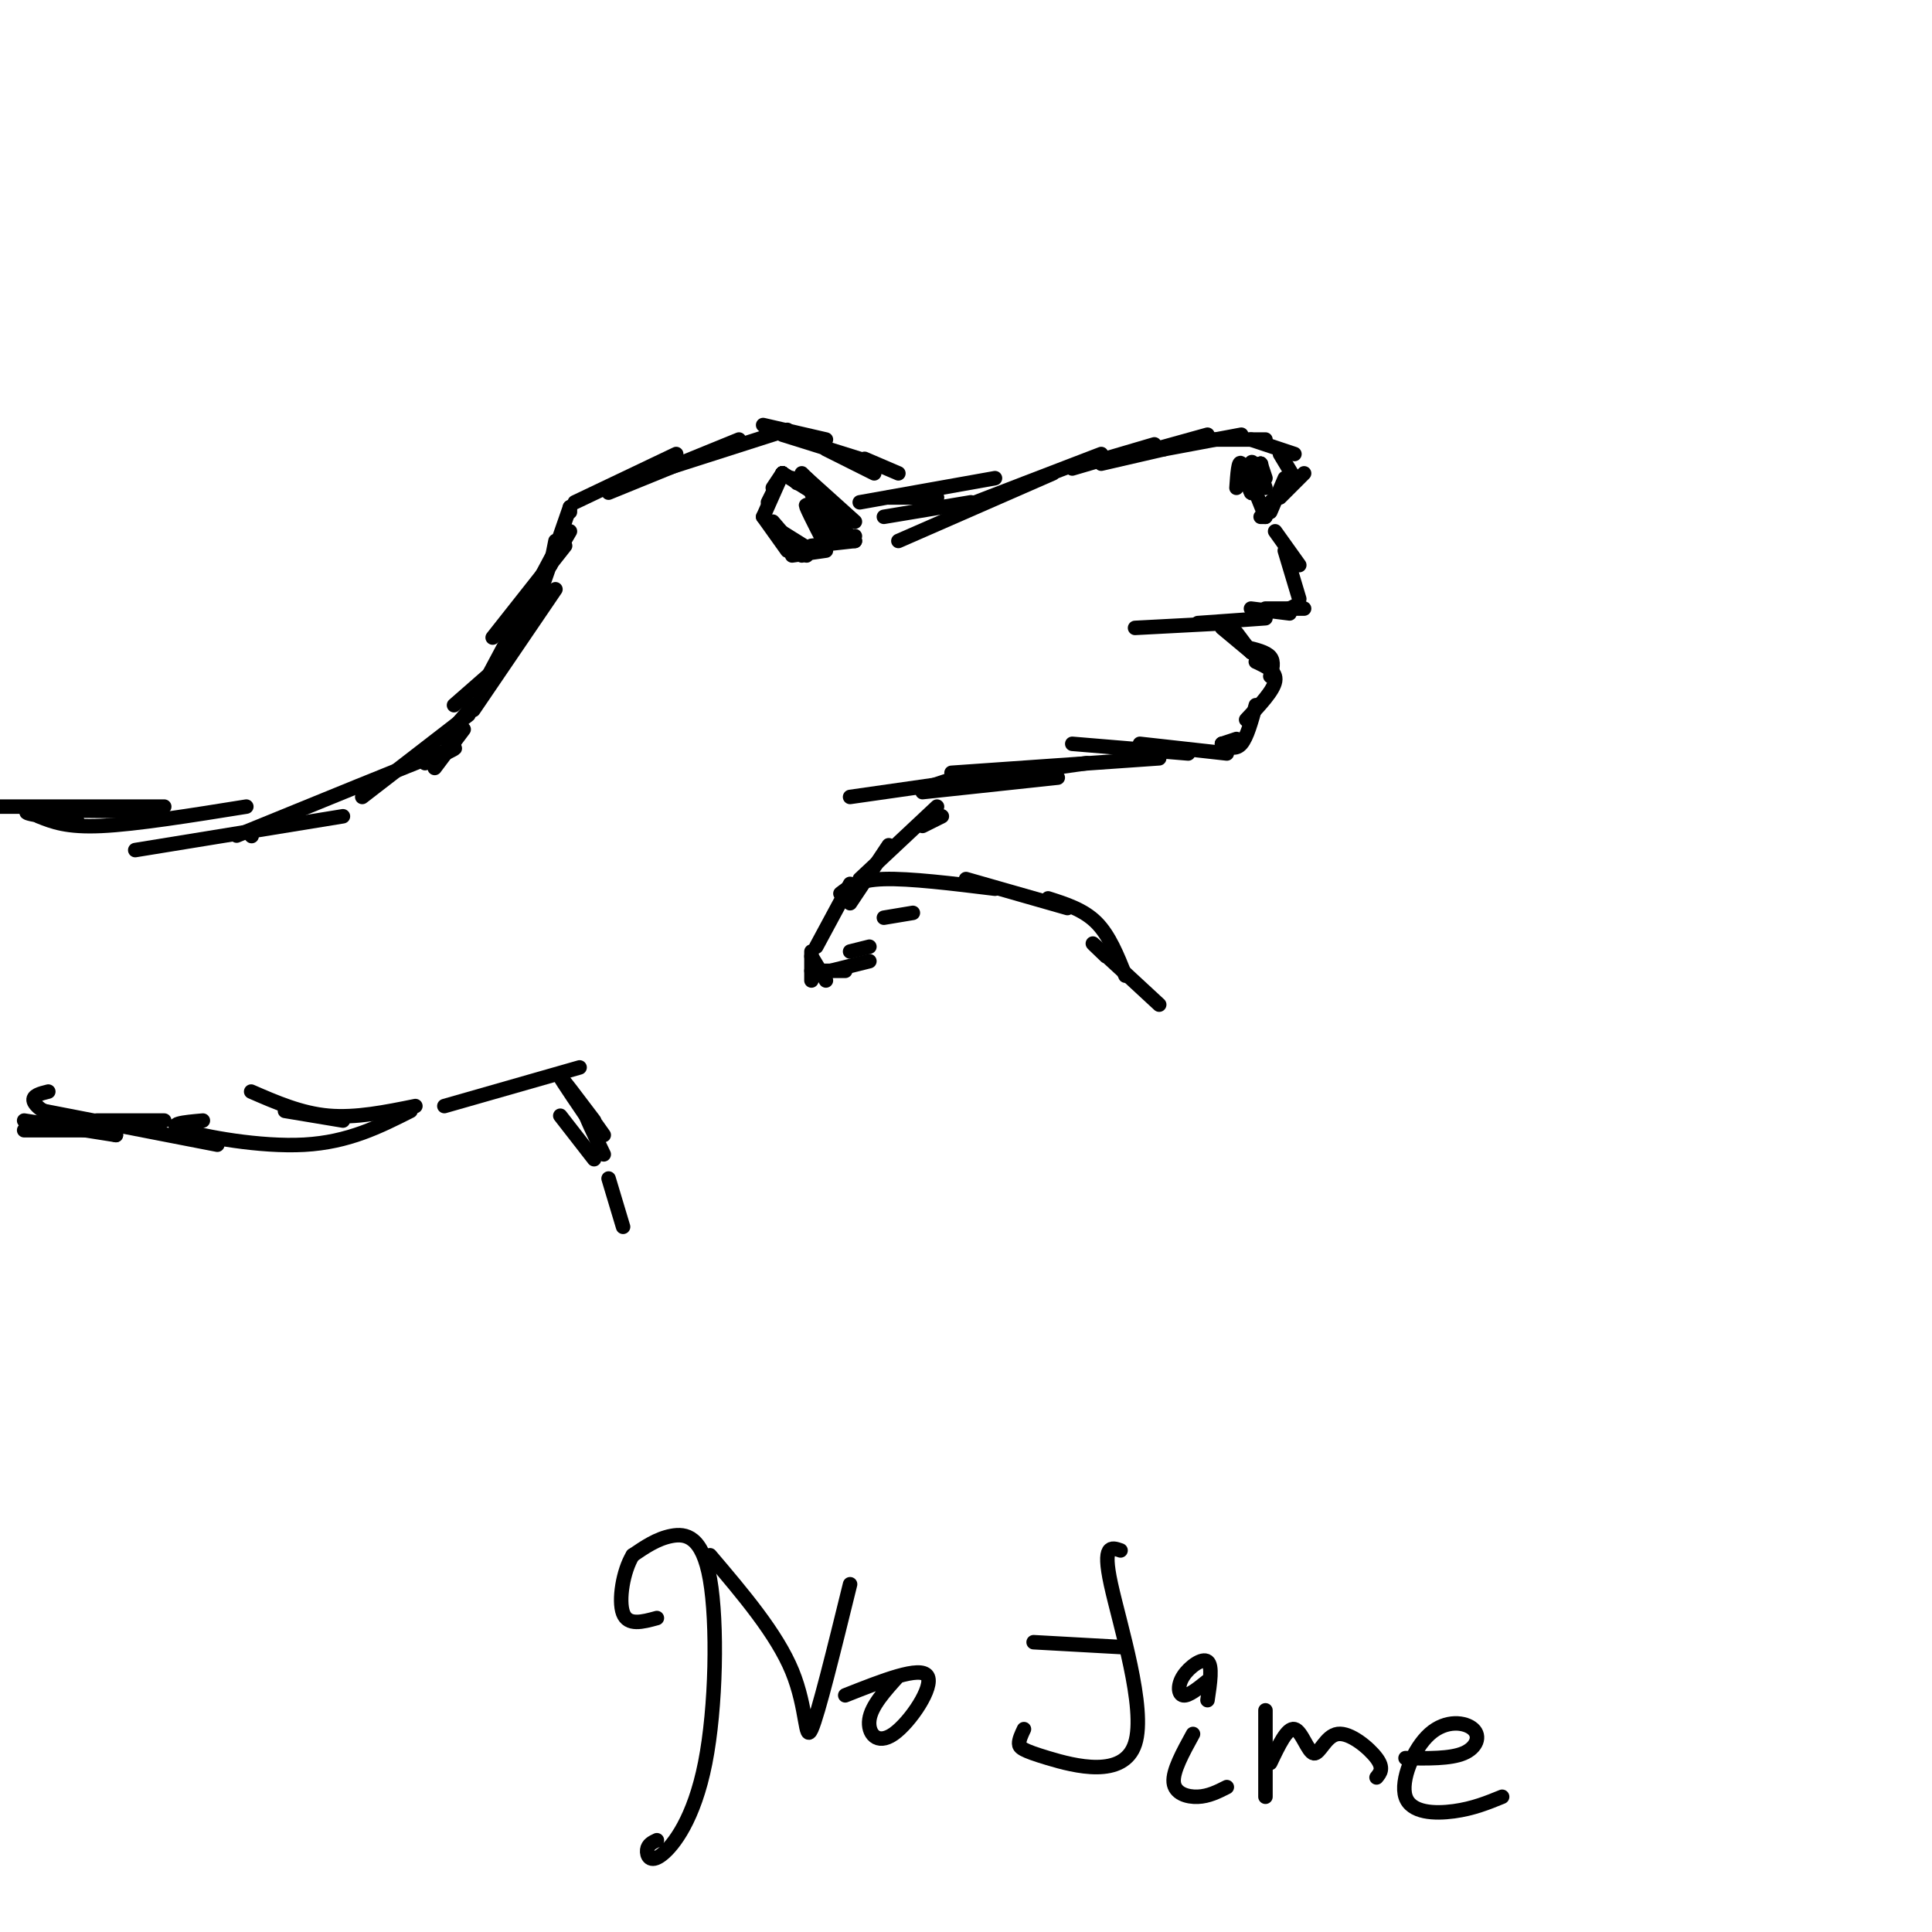 <svg viewBox='0 0 400 400' version='1.1' xmlns='http://www.w3.org/2000/svg' xmlns:xlink='http://www.w3.org/1999/xlink'><g fill='none' stroke='#000000' stroke-width='3' stroke-linecap='round' stroke-linejoin='round'><path d='M169,196c0.000,0.000 7.000,-13.000 7,-13'/><path d='M176,187c0.000,0.000 8.000,-12.000 8,-12'/><path d='M178,182c0.000,0.000 16.000,-15.000 16,-15'/><path d='M191,171c0.000,0.000 4.000,-2.000 4,-2'/><path d='M192,163c0.000,0.000 6.000,-2.000 6,-2'/><path d='M191,164c0.000,0.000 28.000,-3.000 28,-3'/><path d='M176,165c0.000,0.000 49.000,-7.000 49,-7'/><path d='M197,160c0.000,0.000 43.000,-3.000 43,-3'/><path d='M222,154c0.000,0.000 24.000,2.000 24,2'/><path d='M236,154c0.000,0.000 18.000,2.000 18,2'/><path d='M253,154c0.000,0.000 3.000,-1.000 3,-1'/><path d='M253,154c0.000,0.000 0.100,0.100 0.1,0.1'/><path d='M253,154c1.417,0.667 2.833,1.333 4,0c1.167,-1.333 2.083,-4.667 3,-8'/><path d='M258,149c2.833,-3.000 5.667,-6.000 6,-8c0.333,-2.000 -1.833,-3.000 -4,-4'/><path d='M263,140c0.417,-1.500 0.833,-3.000 0,-4c-0.833,-1.000 -2.917,-1.500 -5,-2'/><path d='M259,135c0.000,0.000 -3.000,-4.000 -3,-4'/><path d='M259,135c0.000,0.000 0.100,0.100 0.1,0.1'/><path d='M259,135c0.000,0.000 -6.000,-5.000 -6,-5'/><path d='M235,130c0.000,0.000 19.000,-1.000 19,-1'/><path d='M248,129c0.000,0.000 14.000,-1.000 14,-1'/><path d='M259,126c0.000,0.000 8.000,1.000 8,1'/><path d='M262,126c0.000,0.000 8.000,0.000 8,0'/><path d='M267,126c0.000,0.000 0.100,0.100 0.1,0.1'/><path d='M267,126c0.000,0.000 2.000,-1.000 2,-1'/><path d='M269,124c0.000,0.000 -3.000,-10.000 -3,-10'/><path d='M269,117c0.000,0.000 -5.000,-7.000 -5,-7'/><path d='M262,107c0.000,0.000 -1.000,0.000 -1,0'/><path d='M262,107c0.000,0.000 -2.000,-5.000 -2,-5'/><path d='M263,106c0.000,0.000 3.000,-7.000 3,-7'/><path d='M262,105c0.000,0.000 6.000,-6.000 6,-6'/><path d='M265,103c0.000,0.000 5.000,-5.000 5,-5'/><path d='M268,99c0.000,0.000 -3.000,-5.000 -3,-5'/><path d='M268,94c0.000,0.000 -9.000,-3.000 -9,-3'/><path d='M262,91c0.000,0.000 -11.000,0.000 -11,0'/><path d='M257,90c0.000,0.000 -16.000,3.000 -16,3'/><path d='M250,90c0.000,0.000 -18.000,5.000 -18,5'/><path d='M241,93c0.000,0.000 -13.000,3.000 -13,3'/><path d='M239,92c0.000,0.000 -17.000,5.000 -17,5'/><path d='M228,94c-11.083,4.250 -22.167,8.500 -26,10c-3.833,1.500 -0.417,0.250 3,-1'/><path d='M218,98c0.000,0.000 -32.000,14.000 -32,14'/><path d='M201,104c0.000,0.000 -18.000,3.000 -18,3'/><path d='M194,103c0.000,0.000 -10.000,0.000 -10,0'/><path d='M206,99c0.000,0.000 -28.000,5.000 -28,5'/><path d='M186,98c0.000,0.000 -7.000,-3.000 -7,-3'/><path d='M181,98c0.000,0.000 -10.000,-5.000 -10,-5'/><path d='M178,95c0.000,0.000 -16.000,-5.000 -16,-5'/><path d='M171,91c0.000,0.000 -13.000,-3.000 -13,-3'/><path d='M163,89c0.000,0.000 -25.000,8.000 -25,8'/><path d='M153,91c0.000,0.000 -27.000,11.000 -27,11'/><path d='M140,94c0.000,0.000 -21.000,10.000 -21,10'/><path d='M118,105c0.000,0.000 0.000,1.000 0,1'/><path d='M118,105c0.000,0.000 -8.000,23.000 -8,23'/><path d='M116,112c0.000,0.000 -16.000,30.000 -16,30'/><path d='M115,122c0.000,0.000 -17.000,25.000 -17,25'/><path d='M102,139c0.000,0.000 -8.000,7.000 -8,7'/><path d='M98,146c0.000,0.000 -6.000,7.000 -6,7'/><path d='M96,151c0.000,0.000 -6.000,8.000 -6,8'/><path d='M97,148c0.000,0.000 -22.000,17.000 -22,17'/><path d='M88,158c4.750,-2.250 9.500,-4.500 3,-2c-6.500,2.500 -24.250,9.750 -42,17'/><path d='M71,169c0.000,0.000 -43.000,7.000 -43,7'/><path d='M51,167c-11.417,1.833 -22.833,3.667 -30,4c-7.167,0.333 -10.083,-0.833 -13,-2'/><path d='M34,167c0.000,0.000 -38.000,0.000 -38,0'/><path d='M16,170c-6.167,-0.833 -12.333,-1.667 -10,-2c2.333,-0.333 13.167,-0.167 24,0'/><path d='M52,173c0.000,0.000 0.100,0.100 0.1,0.1'/><path d='M168,197c0.000,0.000 0.000,6.000 0,6'/><path d='M168,198c0.000,0.000 3.000,5.000 3,5'/><path d='M168,201c0.000,0.000 7.000,0.000 7,0'/><path d='M172,201c0.000,0.000 8.000,-2.000 8,-2'/><path d='M176,197c0.000,0.000 4.000,-1.000 4,-1'/><path d='M183,190c0.000,0.000 6.000,-1.000 6,-1'/><path d='M174,185c1.833,-1.417 3.667,-2.833 9,-3c5.333,-0.167 14.167,0.917 23,2'/><path d='M200,182c0.000,0.000 21.000,6.000 21,6'/><path d='M217,186c3.667,1.167 7.333,2.333 10,5c2.667,2.667 4.333,6.833 6,11'/><path d='M229,198c-1.917,-1.833 -3.833,-3.667 -2,-2c1.833,1.667 7.417,6.833 13,12'/><path d='M256,101c0.200,-2.911 0.400,-5.822 1,-5c0.600,0.822 1.600,5.378 2,6c0.400,0.622 0.200,-2.689 0,-6'/><path d='M259,96c0.167,-0.833 0.583,0.083 1,1'/><path d='M261,96c0.000,0.000 1.000,3.000 1,3'/><path d='M261,96c0.000,0.000 0.100,0.100 0.1,0.1'/><path d='M261,96c0.000,0.000 0.000,3.000 0,3'/><path d='M261,98c0.000,0.000 1.000,3.000 1,3'/><path d='M162,98c0.000,0.000 -2.000,3.000 -2,3'/><path d='M162,98c0.000,0.000 -3.000,6.000 -3,6'/><path d='M162,98c0.000,0.000 0.100,0.100 0.1,0.1'/><path d='M162,98c0.000,0.000 -4.000,9.000 -4,9'/><path d='M158,107c0.000,0.000 5.000,7.000 5,7'/><path d='M160,108c0.000,0.000 6.000,7.000 6,7'/><path d='M162,111c0.000,0.000 5.000,4.000 5,4'/><path d='M160,109c0.000,0.000 8.000,5.000 8,5'/><path d='M164,115c0.000,0.000 7.000,-1.000 7,-1'/><path d='M168,113c0.000,0.000 9.000,-1.000 9,-1'/><path d='M173,112c0.000,0.000 4.000,-1.000 4,-1'/><path d='M173,112c0.000,0.000 0.100,0.100 0.1,0.1'/><path d='M173,112c0.000,0.000 -1.000,-5.000 -1,-5'/><path d='M177,112c0.000,0.000 -8.000,-8.000 -8,-8'/><path d='M177,108c0.000,0.000 -10.000,-9.000 -10,-9'/><path d='M173,105c0.000,0.000 -7.000,-7.000 -7,-7'/><path d='M170,103c0.000,0.000 -8.000,-5.000 -8,-5'/><path d='M165,100c0.000,0.000 -1.000,-1.000 -1,-1'/><path d='M167,105c2.200,4.356 4.400,8.711 4,8c-0.400,-0.711 -3.400,-6.489 -4,-8c-0.600,-1.511 1.200,1.244 3,4'/><path d='M170,109c0.167,-0.500 -0.917,-3.750 -2,-7'/><path d='M115,112c0.000,0.000 -1.000,5.000 -1,5'/><path d='M118,110c0.000,0.000 -7.000,12.000 -7,12'/><path d='M117,113c0.000,0.000 -15.000,19.000 -15,19'/><path d='M107,127c0.000,0.000 -2.000,3.000 -2,3'/><path d='M5,232c0.000,0.000 19.000,3.000 19,3'/><path d='M9,230c0.000,0.000 15.000,5.000 15,5'/><path d='M10,226c-1.689,0.422 -3.378,0.844 -3,2c0.378,1.156 2.822,3.044 7,4c4.178,0.956 10.089,0.978 16,1'/><path d='M20,232c0.000,0.000 14.000,0.000 14,0'/><path d='M5,234c0.000,0.000 16.000,0.000 16,0'/><path d='M9,230c0.000,0.000 36.000,7.000 36,7'/><path d='M59,230c0.000,0.000 12.000,2.000 12,2'/><path d='M52,226c5.167,2.250 10.333,4.500 16,5c5.667,0.500 11.833,-0.750 18,-2'/><path d='M42,232c-3.978,0.356 -7.956,0.711 -4,2c3.956,1.289 15.844,3.511 25,3c9.156,-0.511 15.578,-3.756 22,-7'/><path d='M92,229c0.000,0.000 28.000,-8.000 28,-8'/><path d='M123,232c-3.583,-4.750 -7.167,-9.500 -7,-9c0.167,0.500 4.083,6.250 8,12'/><path d='M125,239c-2.000,-4.167 -4.000,-8.333 -4,-9c0.000,-0.667 2.000,2.167 4,5'/><path d='M116,231c0.000,0.000 7.000,9.000 7,9'/><path d='M126,244c0.000,0.000 3.000,10.000 3,10'/><path d='M136,381c-0.934,0.443 -1.868,0.886 -2,2c-0.132,1.114 0.536,2.898 3,1c2.464,-1.898 6.722,-7.478 9,-19c2.278,-11.522 2.575,-28.987 1,-38c-1.575,-9.013 -5.021,-9.575 -8,-9c-2.979,0.575 -5.489,2.288 -8,4'/><path d='M131,322c-2.000,3.244 -3.000,9.356 -2,12c1.000,2.644 4.000,1.822 7,1'/><path d='M147,322c6.911,8.133 13.822,16.267 17,24c3.178,7.733 2.622,15.067 4,12c1.378,-3.067 4.689,-16.533 8,-30'/><path d='M186,347c-2.792,3.083 -5.583,6.167 -6,9c-0.417,2.833 1.542,5.417 5,3c3.458,-2.417 8.417,-9.833 7,-12c-1.417,-2.167 -9.208,0.917 -17,4'/><path d='M232,321c-1.907,-0.668 -3.815,-1.337 -2,7c1.815,8.337 7.352,25.678 5,33c-2.352,7.322 -12.595,4.625 -18,3c-5.405,-1.625 -5.973,-2.179 -6,-3c-0.027,-0.821 0.486,-1.911 1,-3'/><path d='M214,340c0.000,0.000 18.000,1.000 18,1'/><path d='M247,359c-2.111,3.844 -4.222,7.689 -4,10c0.222,2.311 2.778,3.089 5,3c2.222,-0.089 4.111,-1.044 6,-2'/><path d='M250,348c-1.964,1.583 -3.929,3.167 -5,3c-1.071,-0.167 -1.250,-2.083 0,-4c1.250,-1.917 3.929,-3.833 5,-3c1.071,0.833 0.536,4.417 0,8'/><path d='M262,372c0.000,-7.333 0.000,-14.667 0,-17c0.000,-2.333 0.000,0.333 0,3'/><path d='M263,365c1.748,-3.679 3.496,-7.359 5,-7c1.504,0.359 2.764,4.756 4,5c1.236,0.244 2.448,-3.665 5,-4c2.552,-0.335 6.443,2.904 8,5c1.557,2.096 0.778,3.048 0,4'/><path d='M291,364c4.630,0.076 9.260,0.152 12,-1c2.740,-1.152 3.591,-3.532 2,-5c-1.591,-1.468 -5.622,-2.022 -9,1c-3.378,3.022 -6.102,9.621 -5,13c1.102,3.379 6.029,3.537 10,3c3.971,-0.537 6.985,-1.768 10,-3'/></g>
</svg>